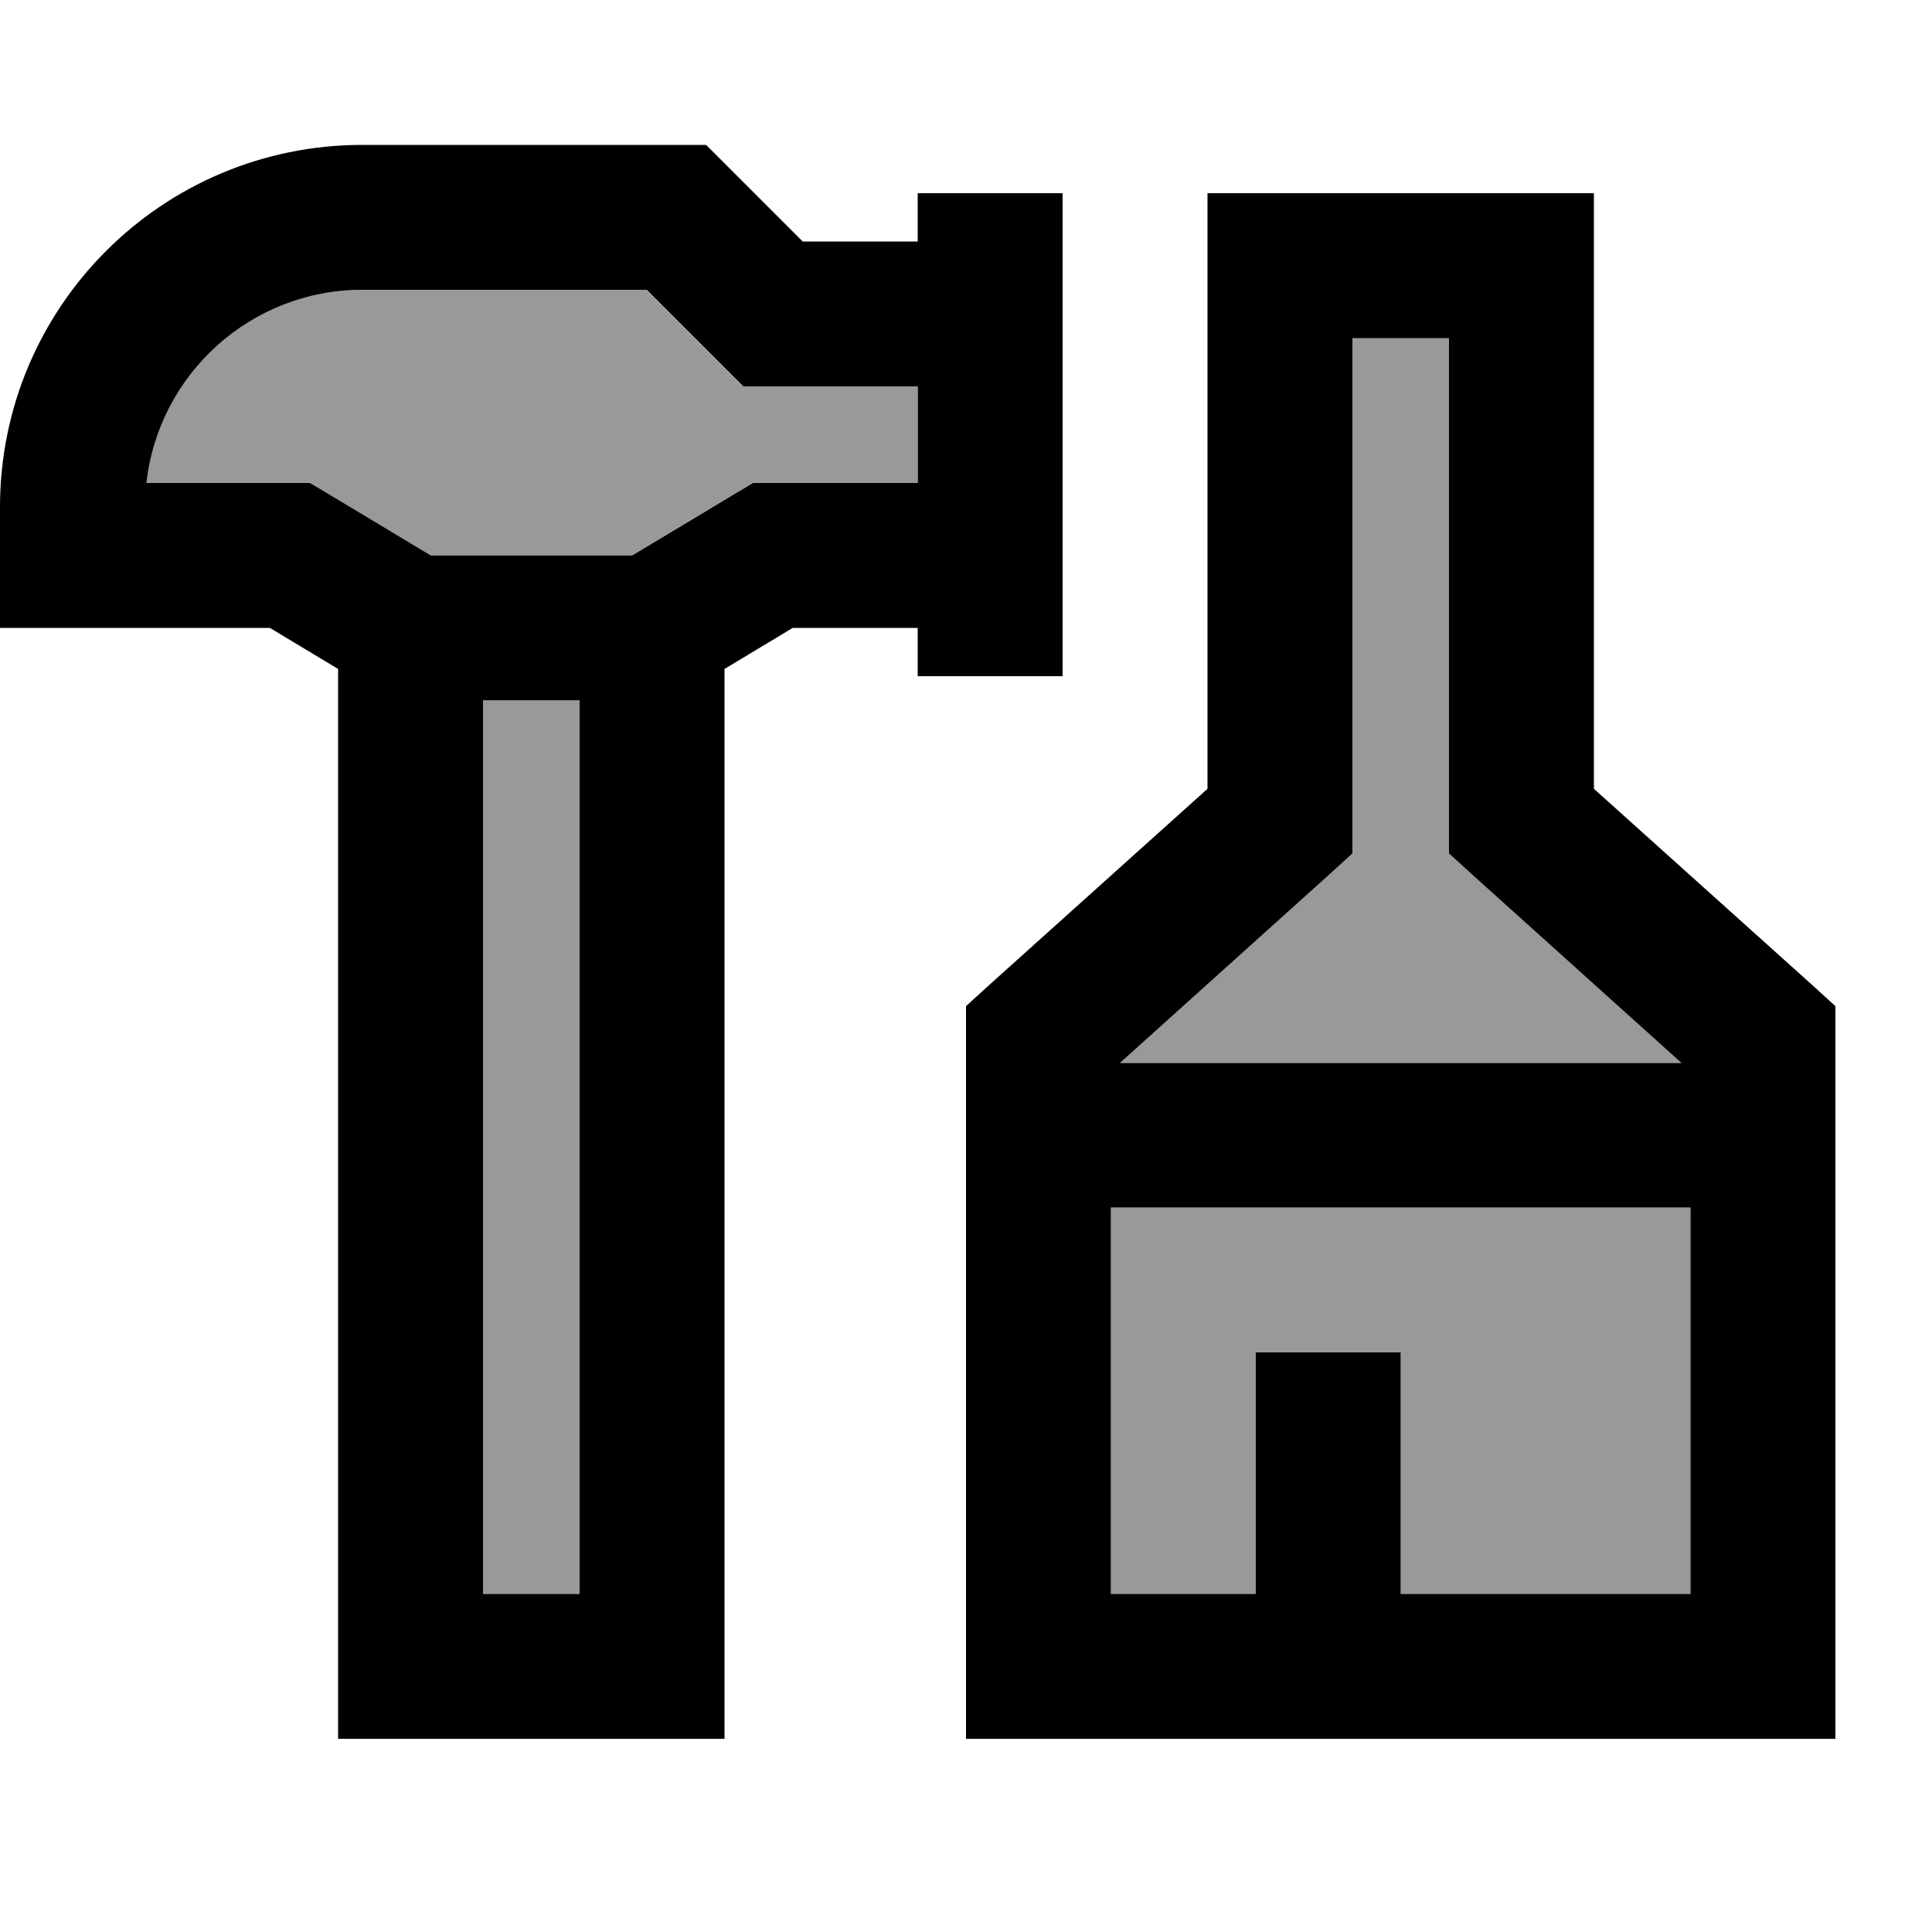 <svg xmlns="http://www.w3.org/2000/svg" viewBox="0 0 640 640"><!--! Font Awesome Pro 7.1.0 by @fontawesome - https://fontawesome.com License - https://fontawesome.com/license (Commercial License) Copyright 2025 Fonticons, Inc. --><path opacity=".4" fill="currentColor" d="M48.4 160L102.6 160L108.3 163.4L142.6 184L209.3 184L243.6 163.4L249.3 160L303.9 160L303.9 128L255.9 128L246 128C244.3 126.3 233.6 115.6 214 96L120 96C82.9 96 52.4 124 48.4 160zM160 232L160 528L192 528L192 232L160 232zM368 400L368 528L416 528L416 448L464 448L464 528L560 528L560 400L368 400zM371 352L557 352L487.9 289.8L480 282.6L480 111.9L448 111.9L448 282.6L440.1 289.8L371 352z"/><path fill="currentColor" d="M120 48C53.7 48 0 101.7 0 168L0 208L89.4 208L112 221.6L112 576L240 576L240 221.6L262.6 208L304 208L304 224L352 224L352 64L304 64L304 80L265.9 80C246.3 60.4 235.6 49.7 233.9 48L224 48L120 48zM160 528L160 232L192 232L192 528L160 528zM304 128L304 160L249.4 160L243.7 163.4L209.4 184L142.7 184L108.4 163.4L102.7 160L48.5 160C52.5 124 83 96 120.1 96L214.2 96C233.8 115.6 244.5 126.3 246.2 128L256.1 128L304.1 128zM424 64L400 64L400 261.3L327.9 326.1L320 333.3L320 576L608 576L608 333.3L600.1 326.1L528 261.3L528 64L424 64zM448 272L448 112L480 112L480 282.7L487.9 289.9L557 352.1L371 352.1L440.1 289.9L448 282.7L448 272zM368 400L560 400L560 528L464 528L464 448L416 448L416 528L368 528L368 400z"/></svg>